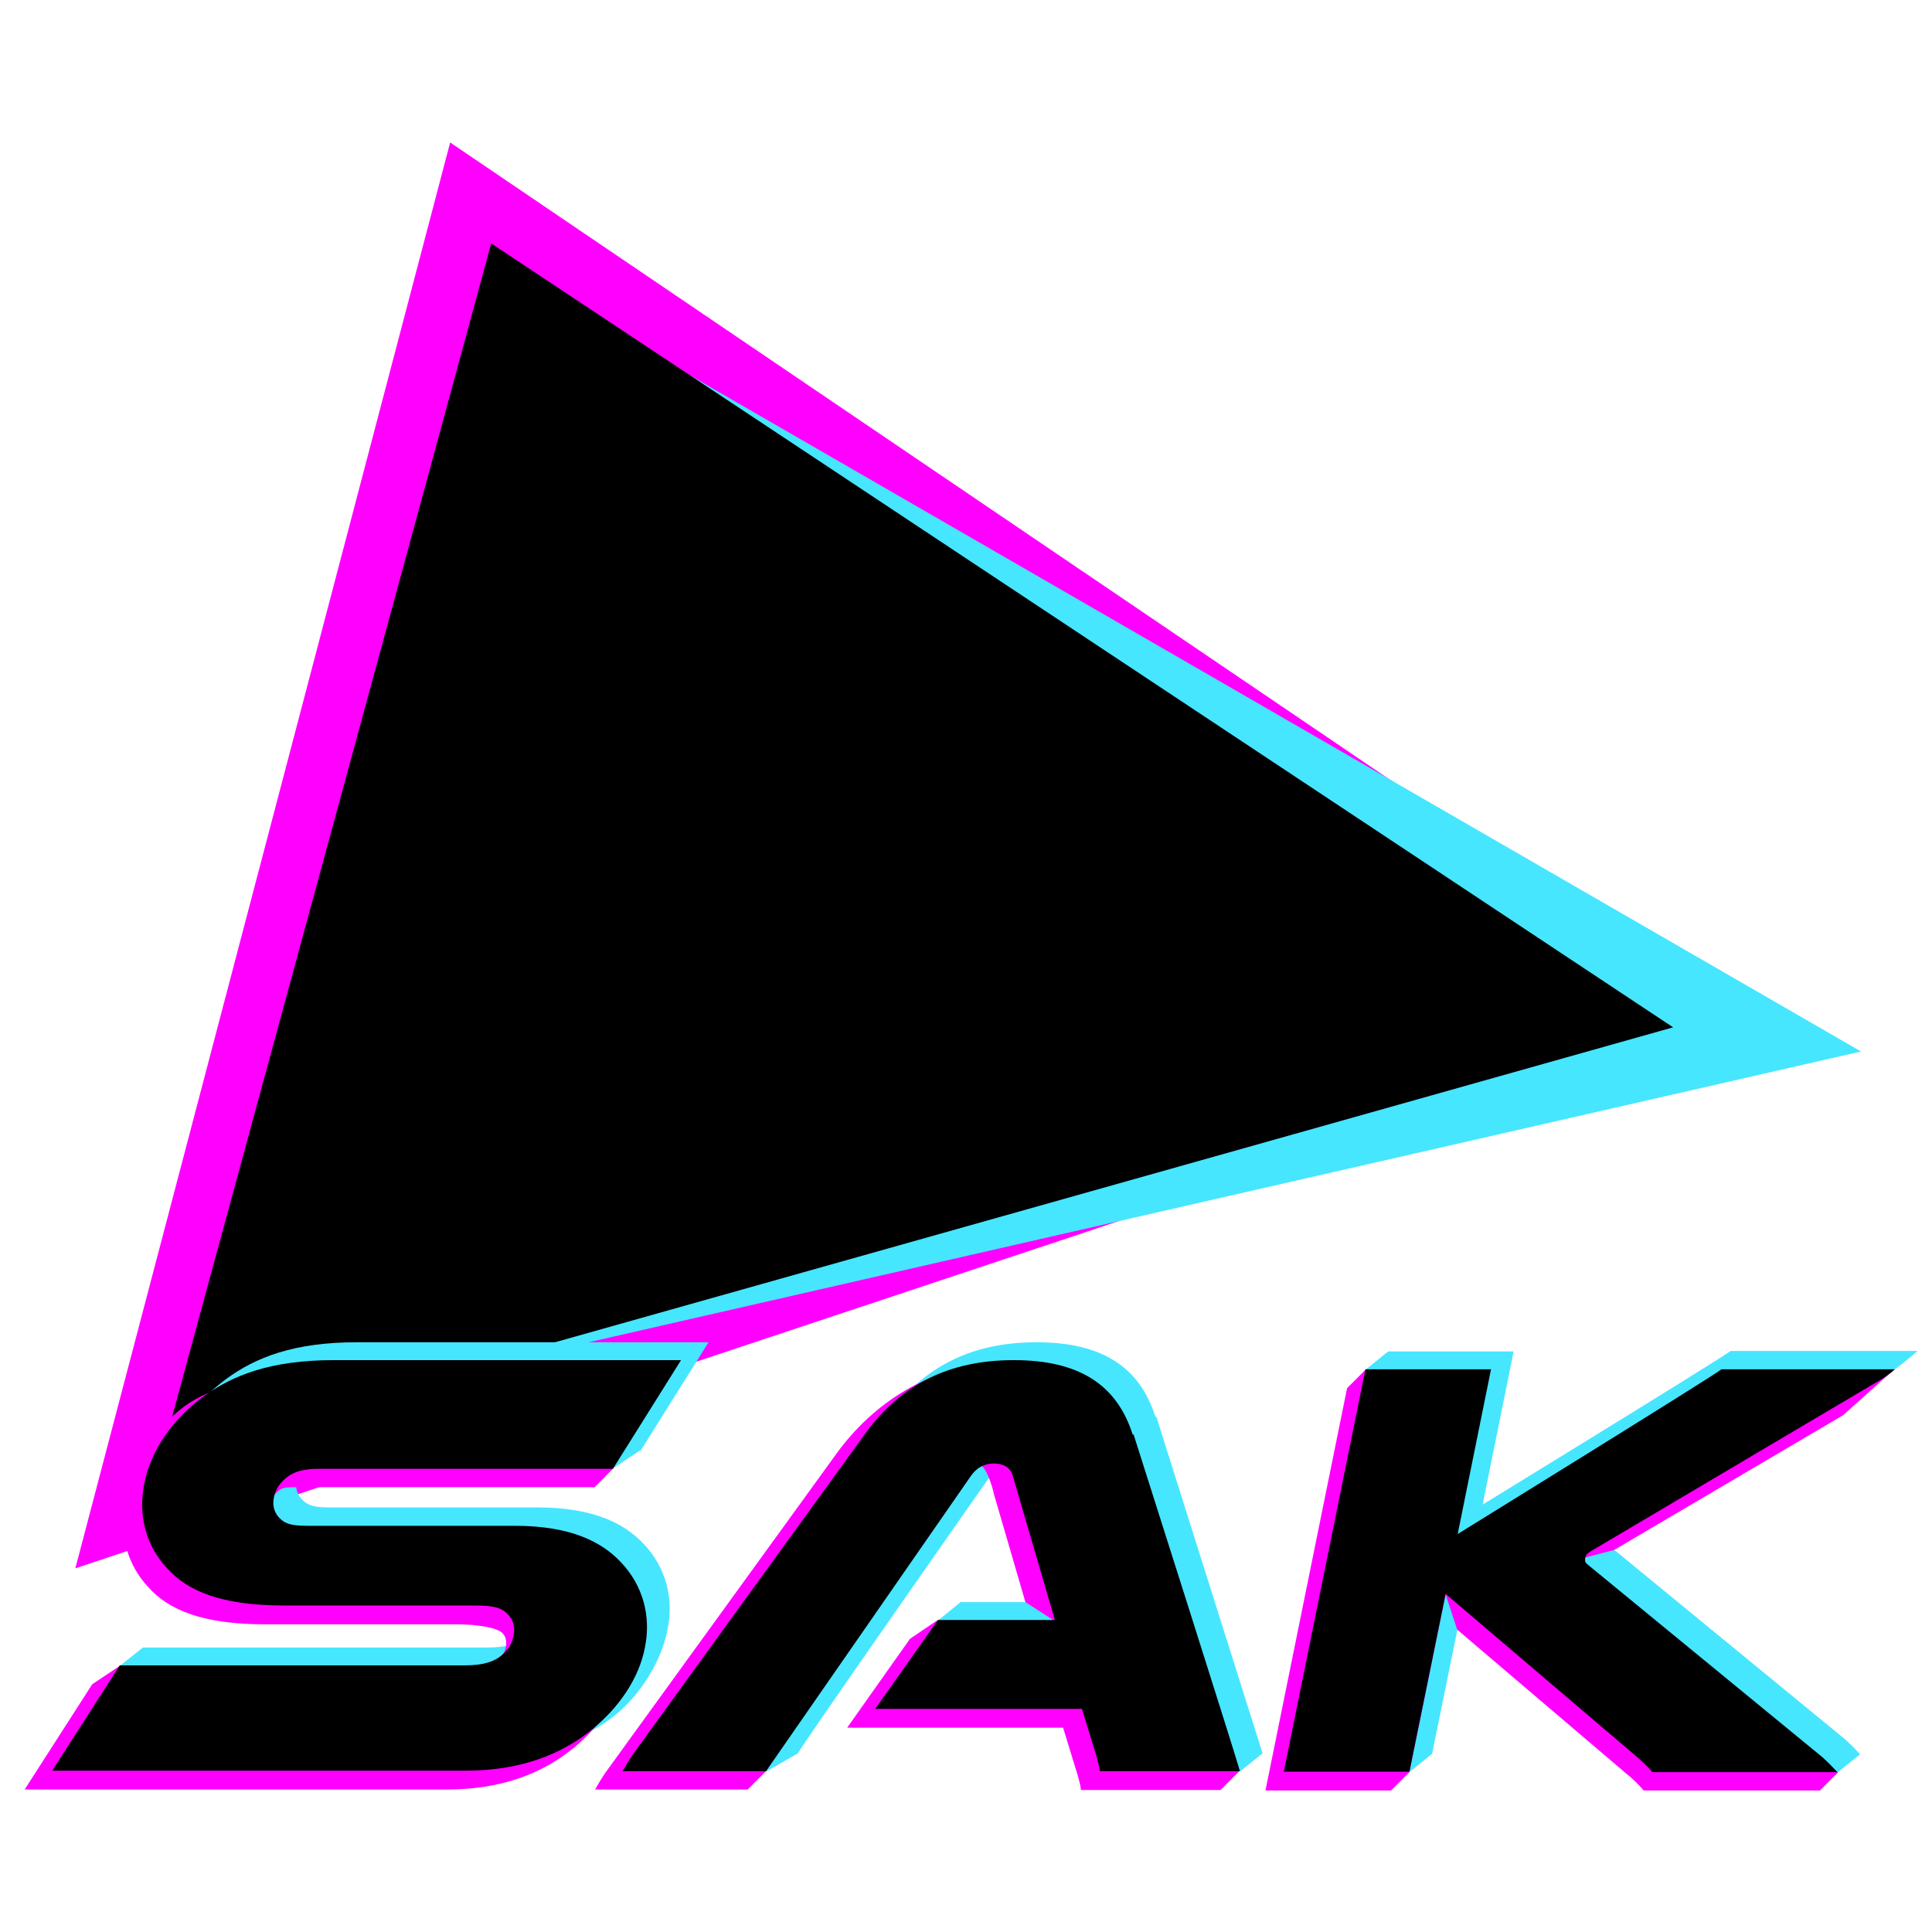 <?xml version="1.0" encoding="UTF-8"?>
<svg id="SvgjsSvg1001" xmlns="http://www.w3.org/2000/svg" version="1.1" xmlns:svgjs="http://svgjs.dev/svgjs" xmlns:xlink="http://www.w3.org/1999/xlink" viewBox="0 0 400 400">
  <!-- Generator: Adobe Illustrator 29.2.1, SVG Export Plug-In . SVG Version: 2.1.0 Build 116)  -->
  <defs>
    <style>
      .st0 {
        fill: #f0f;
      }

      .st1 {
        fill: #46e6ff;
      }
    </style>
  </defs>
  <g>
    <polygon class="st0" points="359.7 210.2 93.2 29.5 15.6 324.7 359.7 210.2"/>
    <polygon class="st1" points="385.3 217.7 101.6 53.9 35.7 297.6 385.3 217.7"/>
    <polygon points="346.4 212.7 101.7 50.4 33.6 300.8 346.4 212.7"/>
  </g>
  <g>
    <g>
      <path class="st1" d="M132.5,300.3l-5.7,3.8-56.1-3.8c-3.2,0-5.1.6-6.4,1.6-1.5,1.1-2.6,2.6-2.9,4.4-.4,1.9.3,3.5,1.5,4.5,1,.9,2.3,1.3,5.4,1.3h43c11,0,17.8,3,22.1,7.7,4.3,4.6,6.2,10.9,4.8,17.6-1.2,6.2-5.2,13-10.6,17.5-6.5,5.4-15,7.9-26.6,7.9H15.6l9.2-17.9,4.8-3.8h71.3c4.1,0,6.2-.8,7.8-2.1,1.2-1,2.1-2.4,2.4-3.9.4-1.8,0-3.4-1.1-4.5-1.1-1.3-2.8-1.9-6.6-1.9h-39.8c-13,0-20-3-24.2-7.7-4.3-4.6-6.1-10.8-4.7-17.7,1.4-6.8,5.8-13.1,12-17.7s14.2-7.7,27.2-7.7h72.8l-14.1,22.5h-.1Z"/>
      <path class="st0" d="M122.9,307.9h-60.8c-3.2,0-3.8,0-5,1.3-1.4,1.5-.8,4.1,0,5.7,1,1.9-4.1,2.5-2.8,3.6,1,.9,2.3,1.3,5.4,1.3h43c11,0,17.8,3,22.1,7.7,4.3,4.6,6.2,10.9,4.8,17.6-1.2,6.2-5.2,12.1-10.6,16.6-6.5,5.4-15,8.8-26.6,8.8H5.1l14-21.8,5.7-3.8,67.4,3.8c4.1,0,6.2-.8,7.8-2.1,1.2-1,2.8-2.8,3.9-3.9,1-1,1.3-3.4.2-4.5-1.1-1.3-5.7-1.9-9.4-1.9h-39.8c-13,0-20-3-24.2-7.7-4.3-4.6-6.1-10.8-4.7-17.7,1.4-6.8,5.8-15,12-19.6s14.2-5.8,27.2-5.8h71.9l-10.3,18.7-3.8,3.8h0Z"/>
      <path d="M126.8,304.1h-60.8c-3.2,0-5,.6-6.4,1.6-1.5,1.1-2.6,2.6-2.9,4.4-.4,1.9.3,3.5,1.5,4.5,1,.9,2.3,1.3,5.4,1.3h43c11,0,17.8,3,22.1,7.7,4.3,4.6,6.2,10.9,4.8,17.6-1.2,6.2-5.2,12.1-10.6,16.6-6.5,5.4-15,8.8-26.6,8.8H10.8l14-21.8h71.3c4.1,0,6.2-.8,7.8-2.1,1.2-1,2.1-2.4,2.4-3.9.4-1.8,0-3.4-1.1-4.5-1.1-1.3-2.8-1.9-6.6-1.9h-39.8c-13,0-20-3-24.2-7.7-4.3-4.6-6.1-10.8-4.7-17.7,1.4-6.8,5.8-13.1,12-17.7s14.2-7.7,27.2-7.7h71.9l-14.1,22.5h-.1Z"/>
    </g>
    <g>
      <path class="st1" d="M313.4,279.7l-6.9,34.1-5.7,1.5c1.6-1,56.3-34.5,57.5-35.6h38.7c-.7.7-3.7,3.1-4.7,3.8l-58.3,34c-.6.4-1,.7-1.1,1.4s0,.9.6,1.4l48.5,39.8c1.1,1,2.1,2,3.1,3.1l-4.7,3.8-33.6-3.8c-.9-1.1-2.1-2.2-3.6-3.5l-39.2-33.4-7.5,36.8-4.7,3.8-21.3-3.8,12.2-79.5,4.7-3.8h26Z"/>
      <path class="st1" d="M239.2,293.3c-3.3-10.4-11.2-15.4-24.6-15.4s-23.4,5-30.9,15.4l-47.8,66c-1,1.4-1.6,2.5-2.3,3.7l25,3.8,6.6-3.8c.3-1,42.4-61.1,42.4-61.1,1.4-2,1.2-2.6,2.9-2.6s3.4.7,3.9,2.6l8.7,29.8h-24.2l-4.7,3.8-8.3,14.6h42.8l3.1,10.1c.2.9.5,1.7.6,2.8l24.3,3.8,4.7-3.8-22-69.7h-.2Z"/>
      <path class="st0" d="M380.3,366.8l-55.4-39.1c-.6-.5-.7-.7-.6-1.4.1-.6,3.1-3.4,3.8-3.8l6.1-1.6,47.4-27.9,10.6-9.5-39.6,3.8c-1.2,1.1-3,2.5-4.7,3.5l-49.9,30.7,6.9-34.1-22.2-3.8-3.8,3.8-16.9,83.3h26l3.8-3.8,7.5-36.8,2.4,7.3,35,29.8c1.5,1.2,2.6,2.3,3.6,3.5h36.5l3.8-3.8h-.3Z"/>
      <path class="st0" d="M123.3,370.5h31.5l3.8-3.8,18-27.5h-.1l20.7-29.8c1.4-2,3.4-6.4,5.1-6.4s3.1,4.5,3.5,6.4l6.5,22.3,5.9,3.8h-24.2l-5.6,3.8-13,18.4h44.7l3.1,10.1c.2.9.5,1.7.6,2.8h28.9l3.8-3.8-25.8-66c-3.3-10.4-11.2-18.2-24.6-18.2s-25.3,7.9-32.8,18.2l-47.8,66c-1,1.4-1.6,2.5-2.3,3.7"/>
      <path d="M308.7,283.5l-6.9,34.1s53.4-33,54.6-34.1h35.9c-.7.7-2,1.6-3,2.2l-60,35.5c-.6.4-1,.7-1.1,1.4s0,.9.6,1.4l48.5,39.8c1.1,1,2.1,2,3.1,3.1h-38.3c-.9-1.1-2.1-2.2-3.6-3.5l-39.2-33.4-7.5,36.8h-26l16.9-83.3h26Z"/>
      <path d="M234.5,297c-3.3-10.4-11.2-15.4-24.6-15.4s-23.4,5-30.9,15.4l-47.8,66c-1,1.4-1.6,2.5-2.3,3.7h29.7l42.4-61.1c1.4-2,3.1-2.6,4.8-2.6s3.4.7,3.9,2.6l8.7,29.8h-24.2l-13,18.4h42.8l3.1,10.1c.2.9.5,1.7.6,2.8h29c-.2-1.2-22-69.7-22-69.7h-.2Z"/>
    </g>
  </g>
</svg>